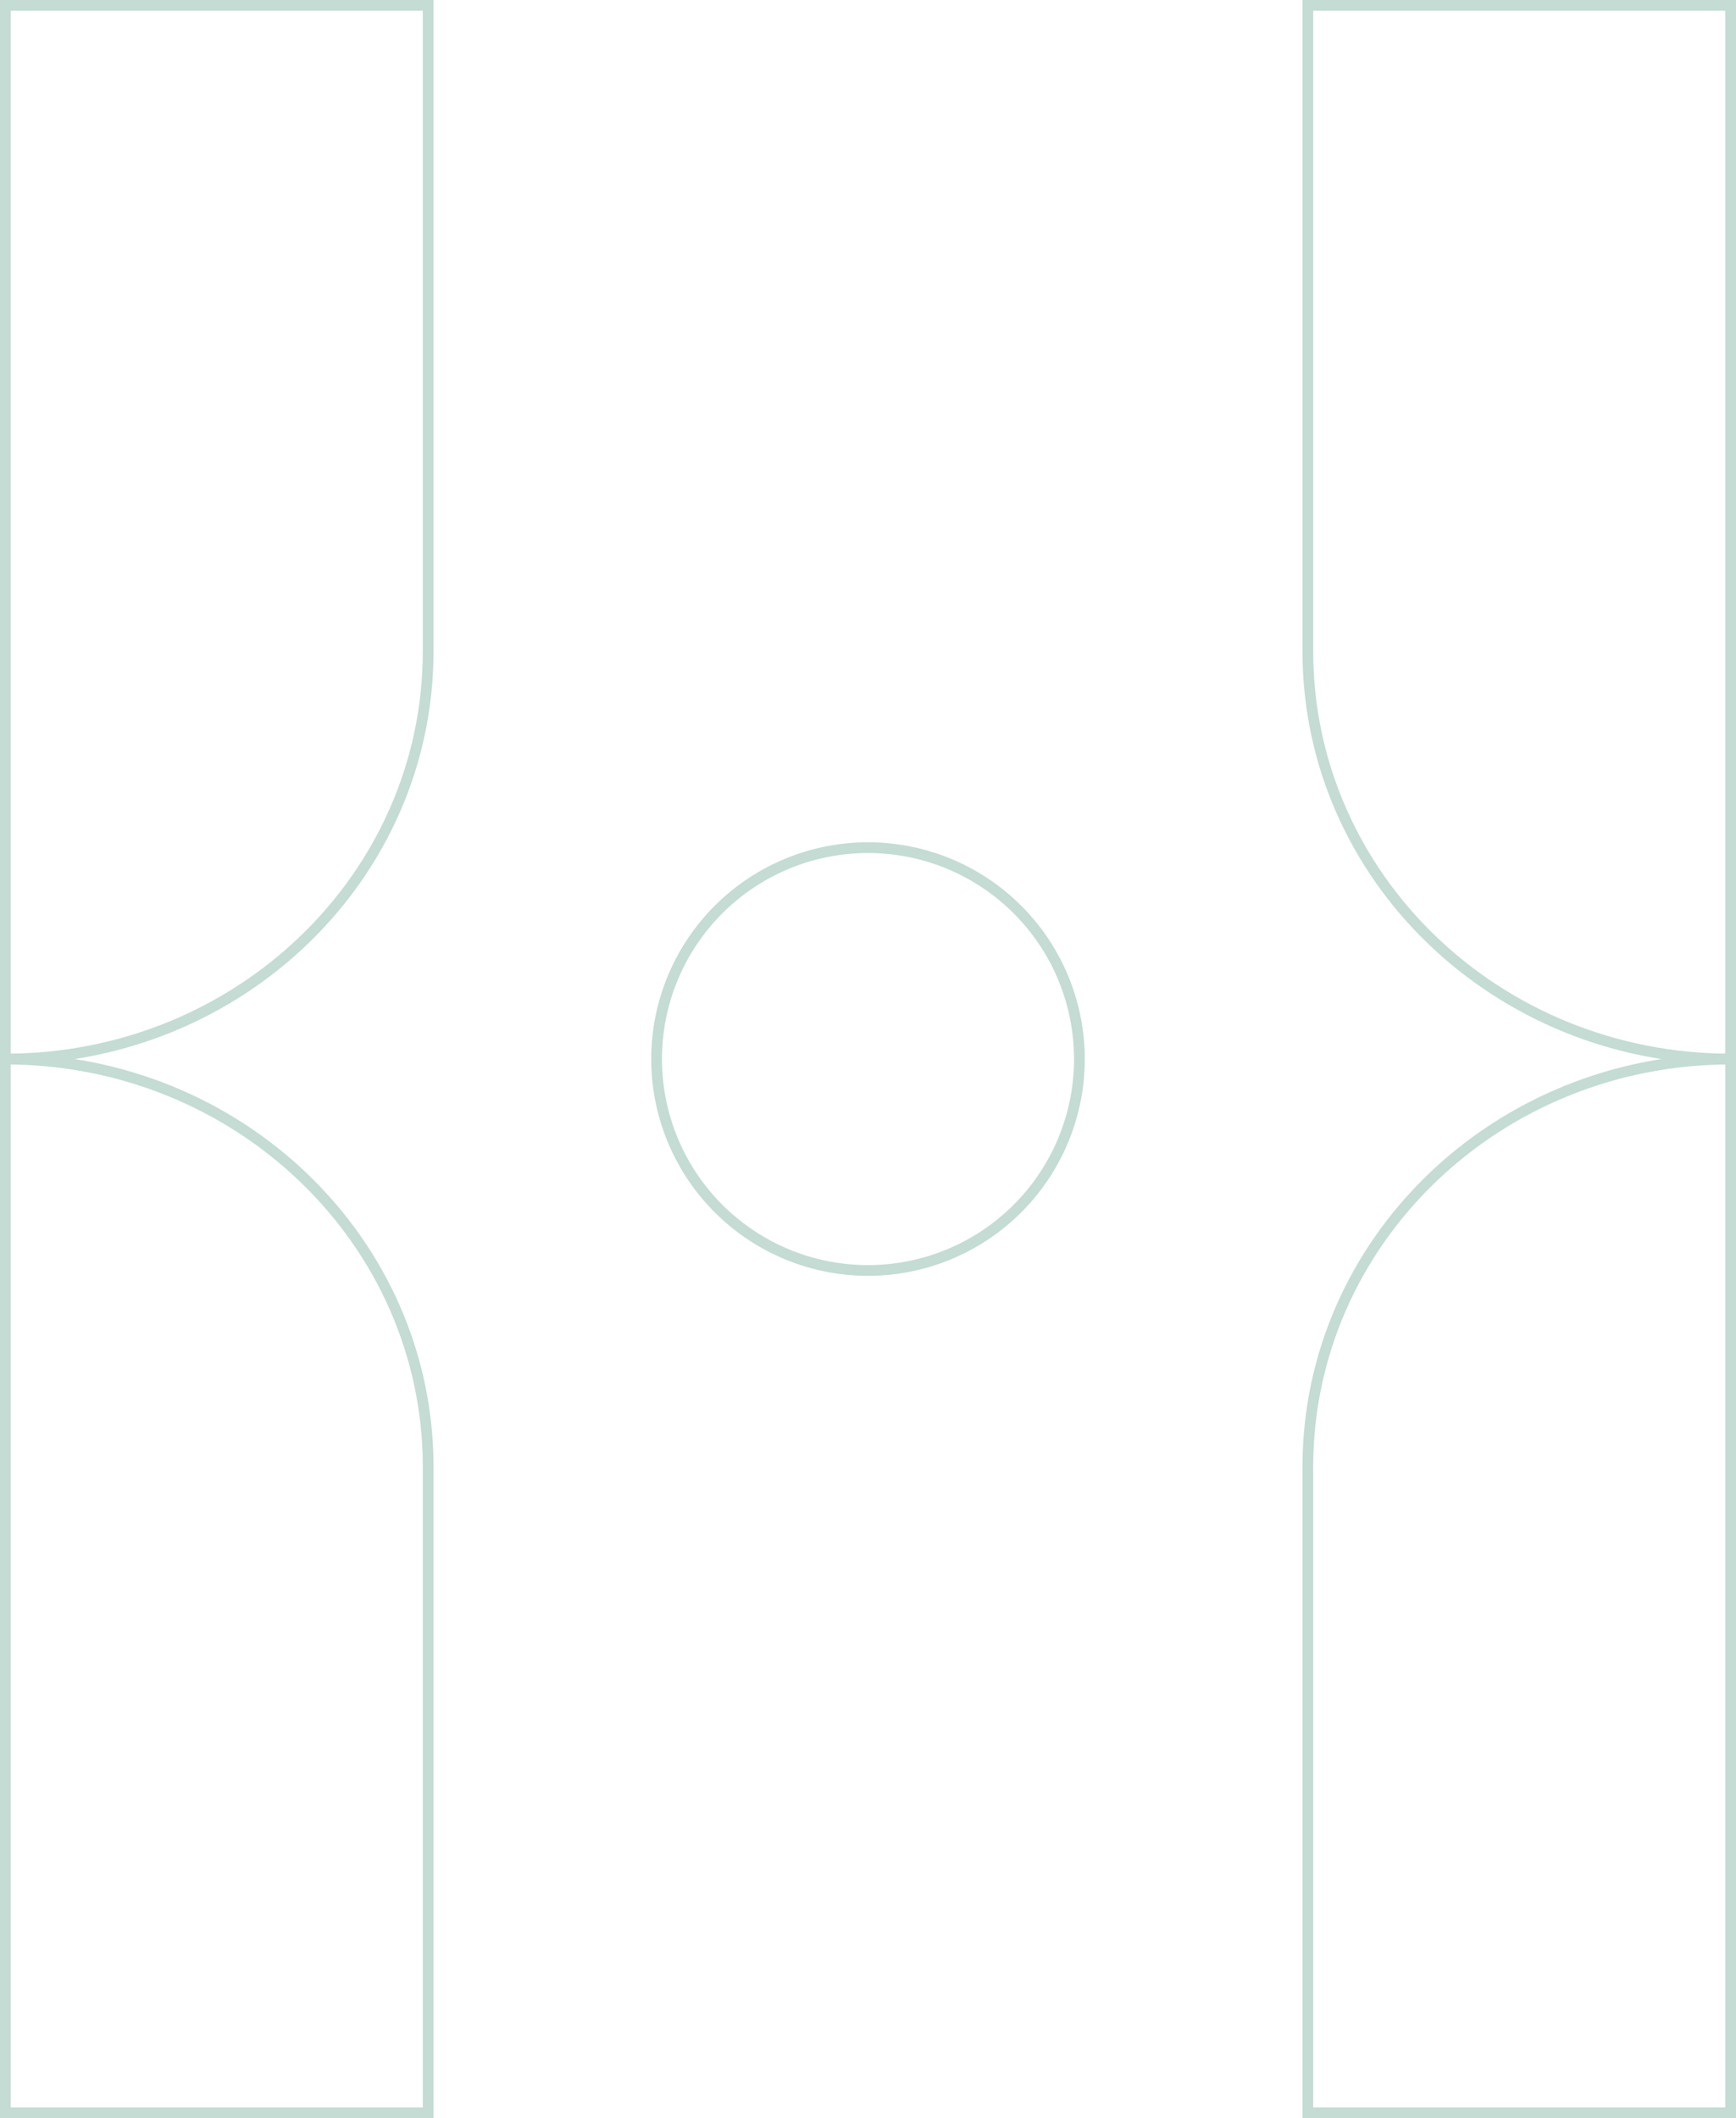 <?xml version="1.0" encoding="UTF-8"?> <svg xmlns="http://www.w3.org/2000/svg" xmlns:xlink="http://www.w3.org/1999/xlink" id="hartley-icon" width="574.309" height="700.695" viewBox="0 0 574.309 700.695"><defs><clipPath id="clip-path"><rect id="Rectangle_13" data-name="Rectangle 13" width="574.309" height="700.695" fill="none"></rect></clipPath></defs><g id="Group_7" data-name="Group 7" clip-path="url(#clip-path)"><path id="Path_586" data-name="Path 586" d="M357.089,350.347a69.934,69.934,0,1,1-69.934-69.934,69.935,69.935,0,0,1,69.934,69.934" fill="none" stroke="#c4dcd3" stroke-miterlimit="10" stroke-width="3.556"></path><path id="Path_587" data-name="Path 587" d="M432.662,485.266V698.917H572.531V350.348c-77.311,0-139.869,60.343-139.869,134.918" fill="none" stroke="#c4dcd3" stroke-miterlimit="10" stroke-width="3.556"></path><path id="Path_588" data-name="Path 588" d="M432.662,215.429V1.778H572.531V350.347c-77.311,0-139.869-60.343-139.869-134.918" fill="none" stroke="#c4dcd3" stroke-miterlimit="10" stroke-width="3.556"></path><path id="Path_589" data-name="Path 589" d="M141.647,215.429V1.778H1.778V350.347c77.311,0,139.869-60.343,139.869-134.918" fill="none" stroke="#c4dcd3" stroke-miterlimit="10" stroke-width="3.556"></path><path id="Path_590" data-name="Path 590" d="M141.647,485.266V698.917H1.778V350.348c77.311,0,139.869,60.343,139.869,134.918" fill="none" stroke="#c4dcd3" stroke-miterlimit="10" stroke-width="3.556"></path></g></svg> 